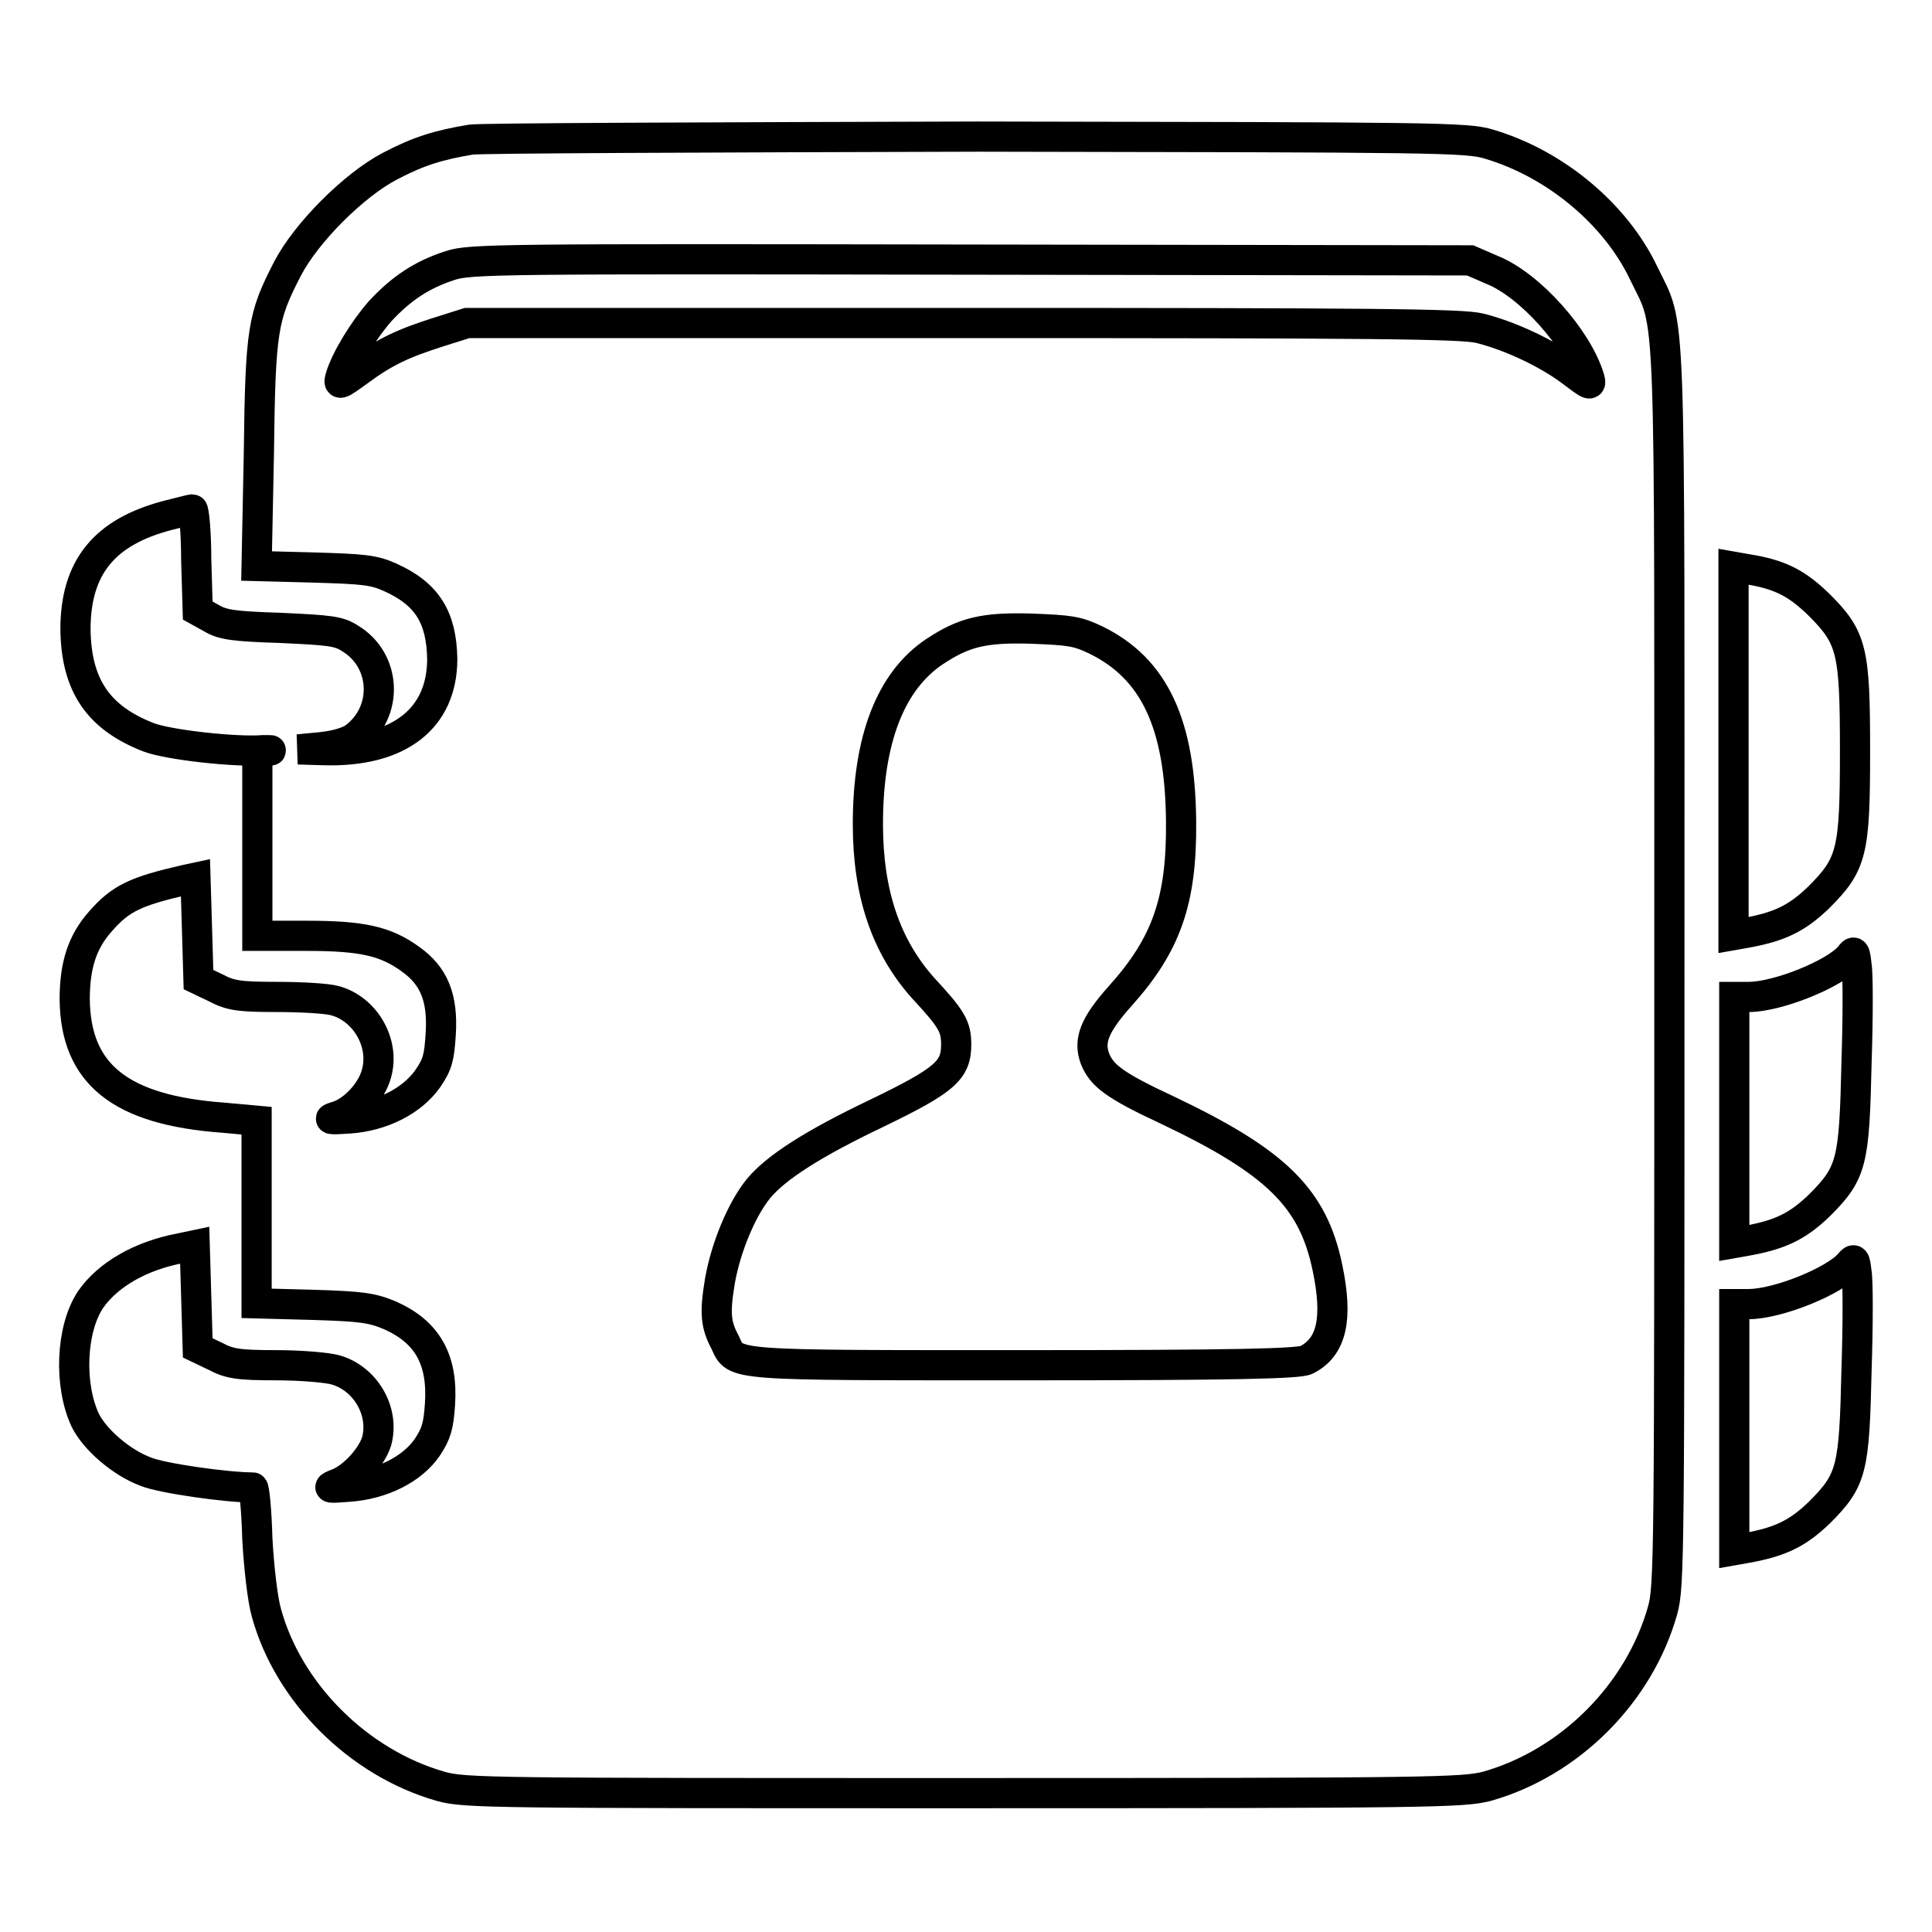 <?xml version="1.0" encoding="utf-8"?>
<!-- Svg Vector Icons : http://www.onlinewebfonts.com/icon -->
<!DOCTYPE svg PUBLIC "-//W3C//DTD SVG 1.1//EN" "http://www.w3.org/Graphics/SVG/1.1/DTD/svg11.dtd">
<svg version="1.1" xmlns="http://www.w3.org/2000/svg" xmlns:xlink="http://www.w3.org/1999/xlink" x="0px" y="0px" viewBox="0 0 256 256" enable-background="new 0 0 256 256" xml:space="preserve">
<g><g><g><path stroke-width="4" fill-opacity="0" stroke="#000000"  d="M62.4,18.5c-4.2,0.7-6.9,1.5-10.7,3.5c-4.8,2.5-11.1,8.8-13.6,13.6c-3.3,6.4-3.6,8-3.8,24.6L34,75l7.6,0.2c6.5,0.2,7.9,0.3,10.1,1.3c4.9,2.2,6.8,5.3,6.9,10.8c0,7.9-5.7,12.4-15.7,12.1l-3.4-0.1l3.1-0.3c1.9-0.2,3.6-0.7,4.4-1.3c4.5-3.4,4.2-10.2-0.6-13.1c-1.5-1-2.8-1.1-9.2-1.4C31,83,29.5,82.8,28,81.9l-1.8-1l-0.2-6.7c0-3.7-0.3-6.7-0.5-6.7c-0.2,0-1.7,0.4-3.3,0.8c-8.4,2.2-12.2,6.9-12.2,15.1c0.1,7.4,3,11.7,9.7,14.3c2.6,1,11.6,2,15.2,1.7c1.1,0,1.3,0,0.6,0.1l-1.4,0.2v12.2V124h6.5c7.4,0,10.5,0.7,13.8,3.1c3.1,2.2,4.3,5.1,4,9.9c-0.2,3.1-0.4,4-1.7,5.9c-2.1,3-6.1,5-10.4,5.3c-2.8,0.2-3,0.1-1.6-0.3c2.2-0.7,4.6-3.3,5.2-5.7c1.1-4-1.5-8.5-5.5-9.6c-1-0.3-4.5-0.5-7.7-0.5c-5.1,0-6.2-0.2-8.1-1.2l-2.3-1.1l-0.2-6.8l-0.2-6.7l-1.4,0.3c-6.5,1.5-8.5,2.4-11.2,5.5c-2.4,2.7-3.4,5.8-3.4,10.3c0.1,9.9,6,14.7,19.7,15.7l4.4,0.4v12.1v12.1l7.5,0.2c6.5,0.2,7.8,0.4,10.2,1.4c4.9,2.2,7,5.8,6.6,11.8c-0.2,2.9-0.5,3.9-1.7,5.7c-2,2.9-6,4.9-10.4,5.2c-2.5,0.2-3,0.2-1.8-0.3c2.2-0.7,4.8-3.5,5.5-5.7c1.1-4-1.5-8.4-5.5-9.5c-1.1-0.3-4.6-0.6-7.8-0.6c-5.1,0-6.2-0.2-8.1-1.2l-2.3-1.1l-0.2-6.8l-0.2-6.8l-1.9,0.4c-5.3,1-9.6,3.5-11.9,6.8c-2.6,3.9-2.9,11.3-0.7,16c1.3,2.6,4.8,5.6,8,6.8c2.2,0.9,10.8,2.1,14.2,2.1c0.2,0,0.5,3.1,0.6,6.8c0.2,3.7,0.7,8.1,1.2,9.8c2.9,10.6,12.2,19.9,23.1,23c3.2,0.9,6.8,0.9,69.3,0.9c62.5,0,66.1-0.1,69.3-0.9c11-3.1,20.2-12.3,23.3-23.3c0.9-3.2,0.9-7.3,0.9-85.3c0-90.7,0.3-84.2-3.4-91.9c-3.7-7.8-11.7-14.5-20.5-17.1c-2.9-0.9-7.1-0.9-67.7-1C94.1,18.2,63.8,18.3,62.4,18.5z M197.8,35.8c4.9,2,11.2,9,12.8,14.3c0.3,1.1,0.1,1-2.4-0.9c-3.2-2.4-8.1-4.7-12.1-5.7c-2.3-0.6-14.3-0.7-68.5-0.7H61.9l-3.8,1.2c-4.7,1.5-7.1,2.6-10.6,5.2C45,51,44.8,51.1,45.1,50c0.7-2.4,3.1-6.3,5.3-8.8c2.8-3,5.5-4.8,9.2-6c2.6-0.9,6.8-0.9,69-0.8l66.2,0.1L197.8,35.8z M145.2,84.8c7.8,3.8,11.2,11.2,11.3,24.1c0.1,10.5-2,16.3-8,23c-3.5,3.9-4.3,6-3.4,8.4c0.9,2.2,2.5,3.5,9.6,6.8c14.5,6.9,19.3,11.7,21.2,20.9c1.4,6.7,0.6,10.5-2.8,12.2c-1,0.5-9.5,0.7-37.3,0.7c-39.4,0-38.3,0.1-39.7-3c-1.3-2.4-1.4-4-0.7-8.2c0.8-4.5,2.9-9.5,5.1-12.2c2.3-2.8,7.3-6,15.7-10c9.1-4.4,10.5-5.7,10.5-9.1c0-2.4-0.6-3.4-4.4-7.5c-4.9-5.5-7.3-12.5-7.3-21.7c0-11.2,3-19,8.9-22.9c3.8-2.5,6.4-3.2,12.8-3C141.7,83.5,142.7,83.6,145.2,84.8z"/><path stroke-width="4" fill-opacity="0" stroke="#000000"  d="M229.7,99.5v24.4l1.7-0.3c4.4-0.8,6.7-1.9,9.6-4.7c4.4-4.4,4.8-6,4.8-19.4s-0.4-15-4.8-19.4c-2.9-2.8-5.1-4-9.6-4.7l-1.7-0.3V99.5z"/><path stroke-width="4" fill-opacity="0" stroke="#000000"  d="M245.1,126.7c-1.9,2.3-9.5,5.4-13.4,5.4h-1.9v16.3v16.3l1.7-0.3c4.4-0.8,6.7-1.9,9.6-4.7c4.3-4.3,4.6-5.7,4.9-18.9c0.2-6,0.2-11.9,0-12.9C245.8,126,245.7,125.9,245.1,126.7z"/><path stroke-width="4" fill-opacity="0" stroke="#000000"  d="M245.1,167.4c-1.9,2.3-9.5,5.4-13.4,5.4h-1.9v16.3v16.3l1.7-0.3c4.4-0.8,6.7-1.9,9.6-4.7c4.3-4.3,4.6-5.7,4.9-18.9c0.2-6,0.2-11.9,0-12.9C245.8,166.8,245.7,166.7,245.1,167.4z"/></g></g></g>
</svg>
